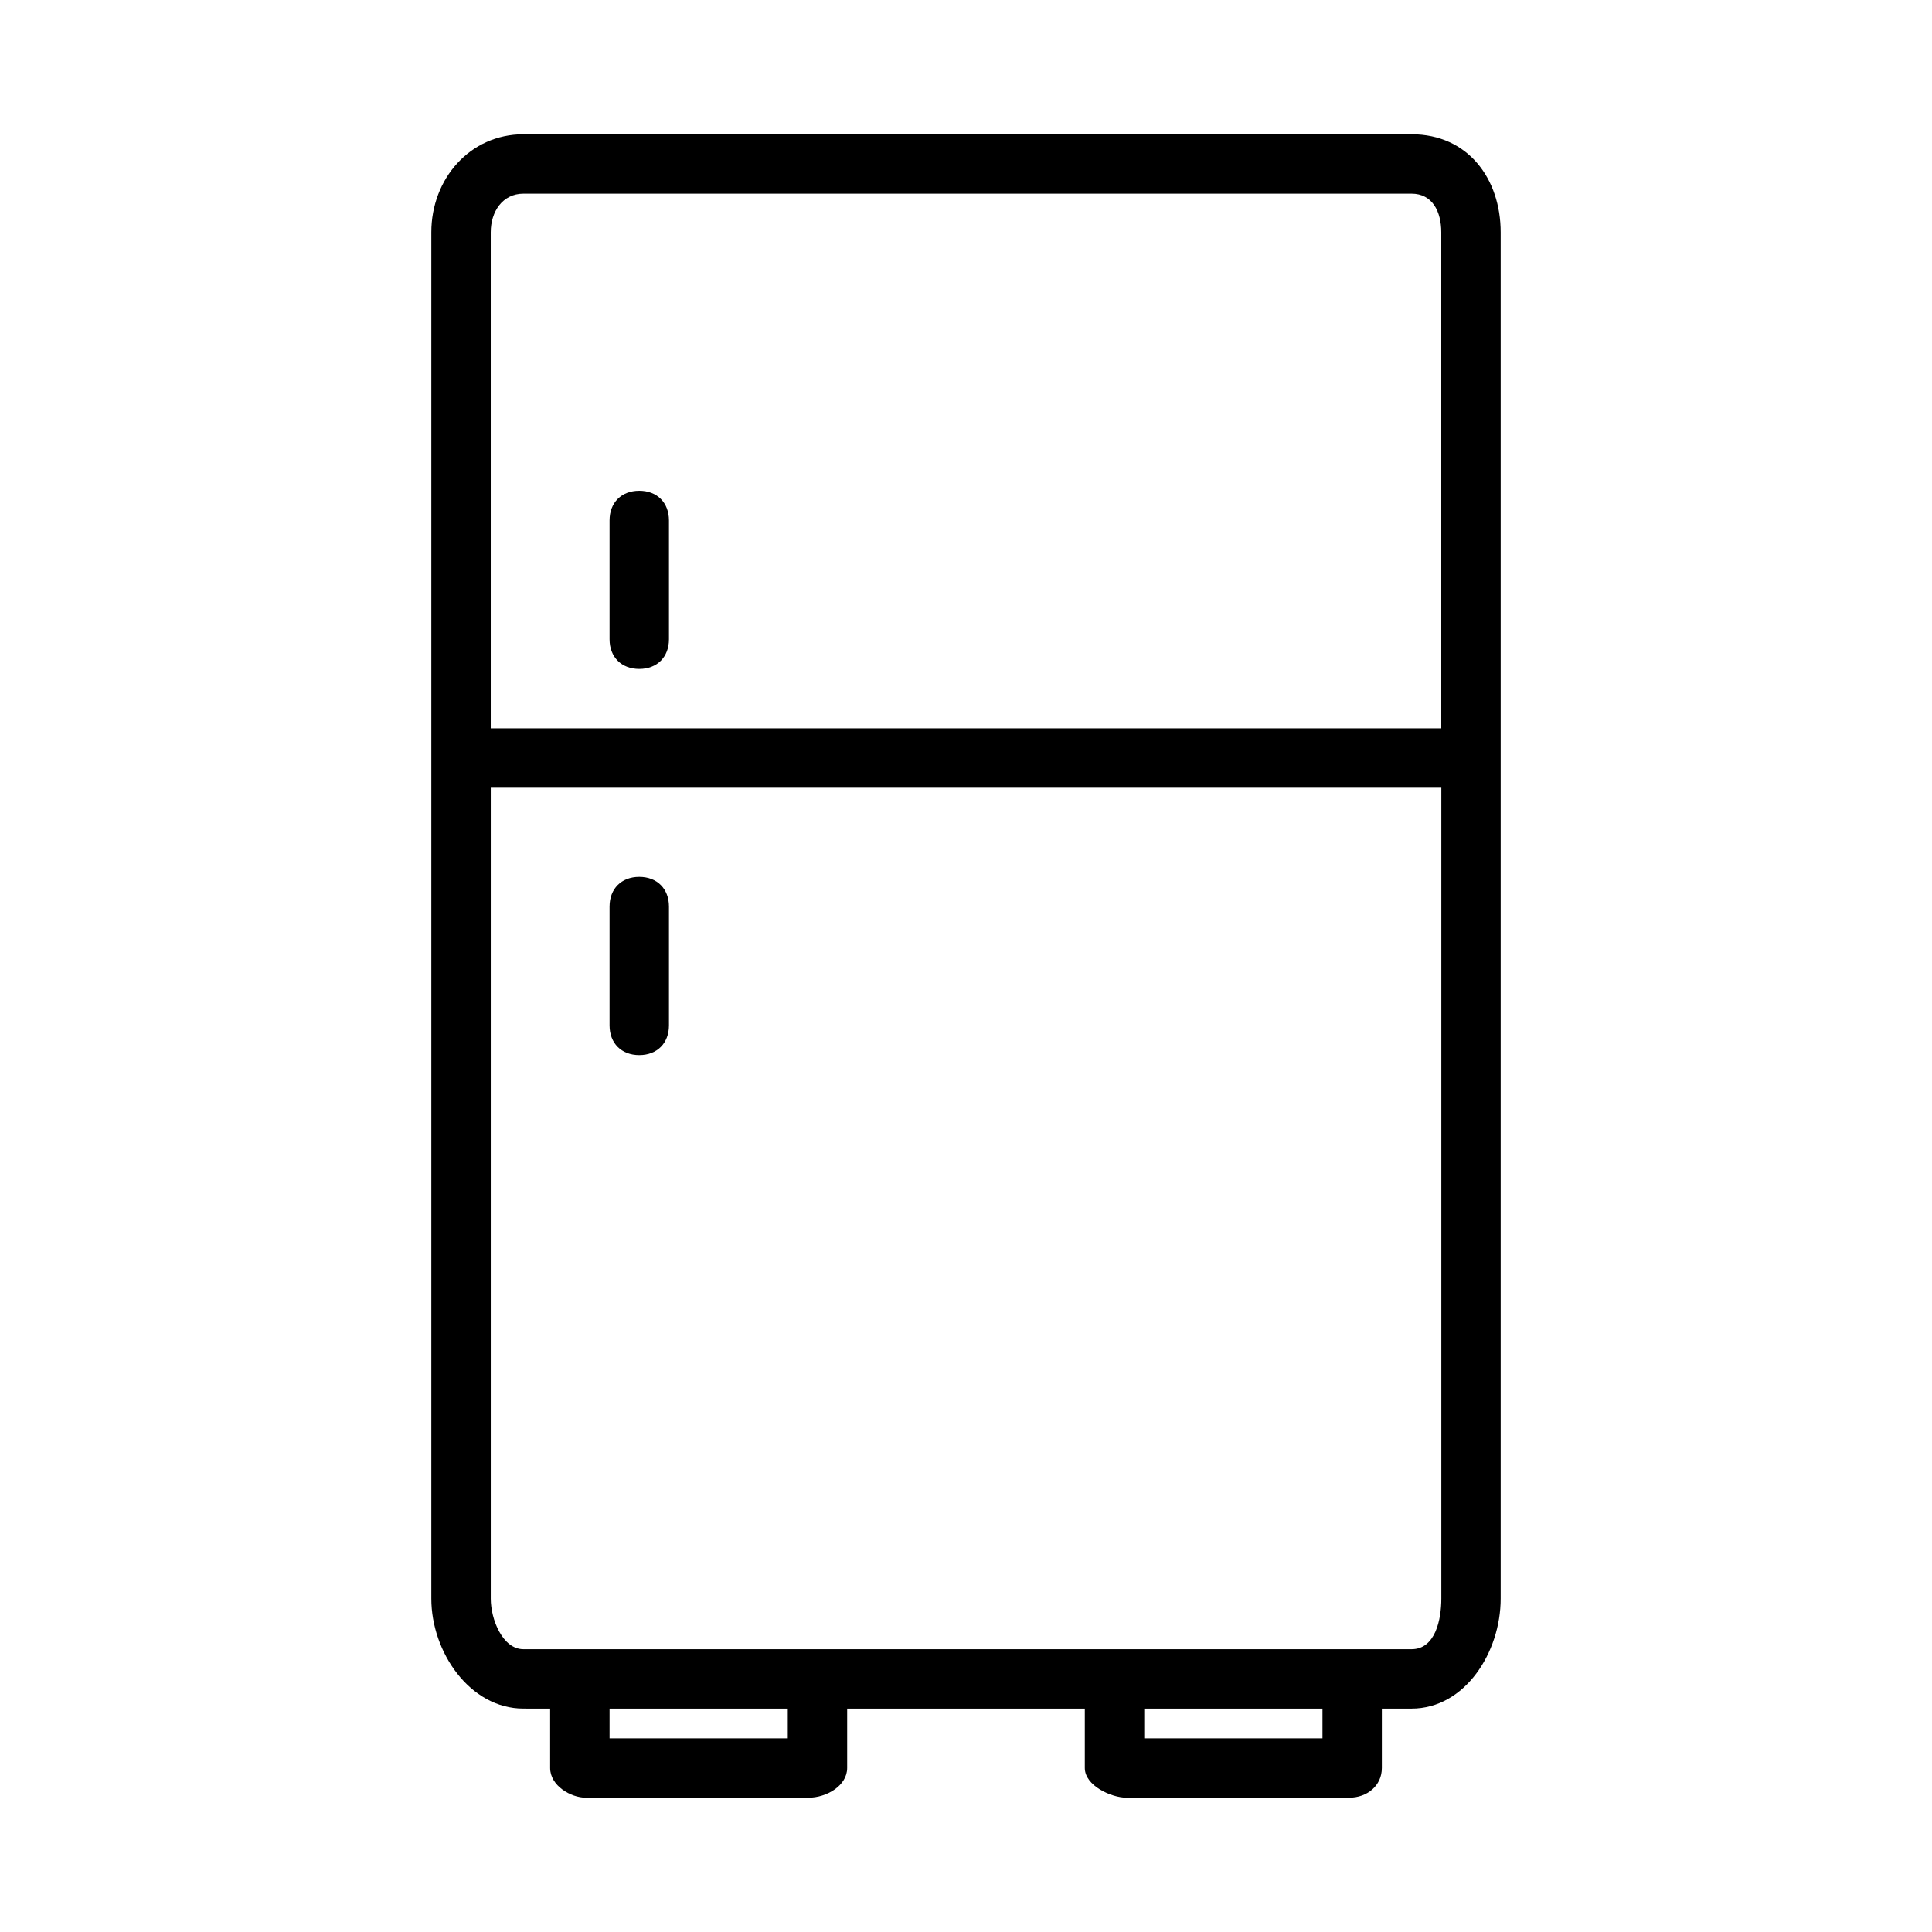 <?xml version="1.0" encoding="UTF-8"?>
<!-- Uploaded to: SVG Repo, www.svgrepo.com, Generator: SVG Repo Mixer Tools -->
<svg fill="#000000" width="800px" height="800px" version="1.1" viewBox="144 144 512 512" xmlns="http://www.w3.org/2000/svg">
 <g>
  <path d="m518.08 179.58h-235.37c-14.172 0-24.406 11.809-24.406 25.977v362.11c0 14.168 10.234 29.125 24.402 29.125l7.086 0.004v15.742c0 4.723 5.512 7.871 9.445 7.871h59.039c4.723 0 10.234-3.148 10.234-7.871v-15.742h62.977v15.742c0 4.723 7.086 7.871 11.02 7.871h59.039c4.723 0 8.66-3.148 8.66-7.871v-15.742h7.871c14.168 0 23.617-14.957 23.617-29.125v-362.11c0.004-14.172-8.656-25.98-23.613-25.98zm-235.37 15.742h235.37c5.512 0 7.871 4.723 7.871 10.234v131.46h-251.9v-131.46c0-5.508 3.148-10.234 8.66-10.234zm70.059 409.35h-47.23v-7.871h47.23zm141.7 0h-47.23v-7.871h47.23zm23.617-23.617h-235.37c-5.512 0-8.66-7.871-8.66-13.383v-214.91h251.91v214.91c-0.004 5.512-1.578 13.383-7.875 13.383z"/>
  <path d="m313.41 321.28c4.723 0 7.871-3.148 7.871-7.871v-31.488c0-4.723-3.148-7.871-7.871-7.871s-7.871 3.148-7.871 7.871v31.488c0 4.723 3.148 7.871 7.871 7.871z"/>
  <path d="m313.41 376.38c-4.723 0-7.871 3.148-7.871 7.871v31.488c0 4.723 3.148 7.871 7.871 7.871s7.871-3.148 7.871-7.871v-31.488c0-4.723-3.148-7.871-7.871-7.871z"/>
 </g>
</svg>